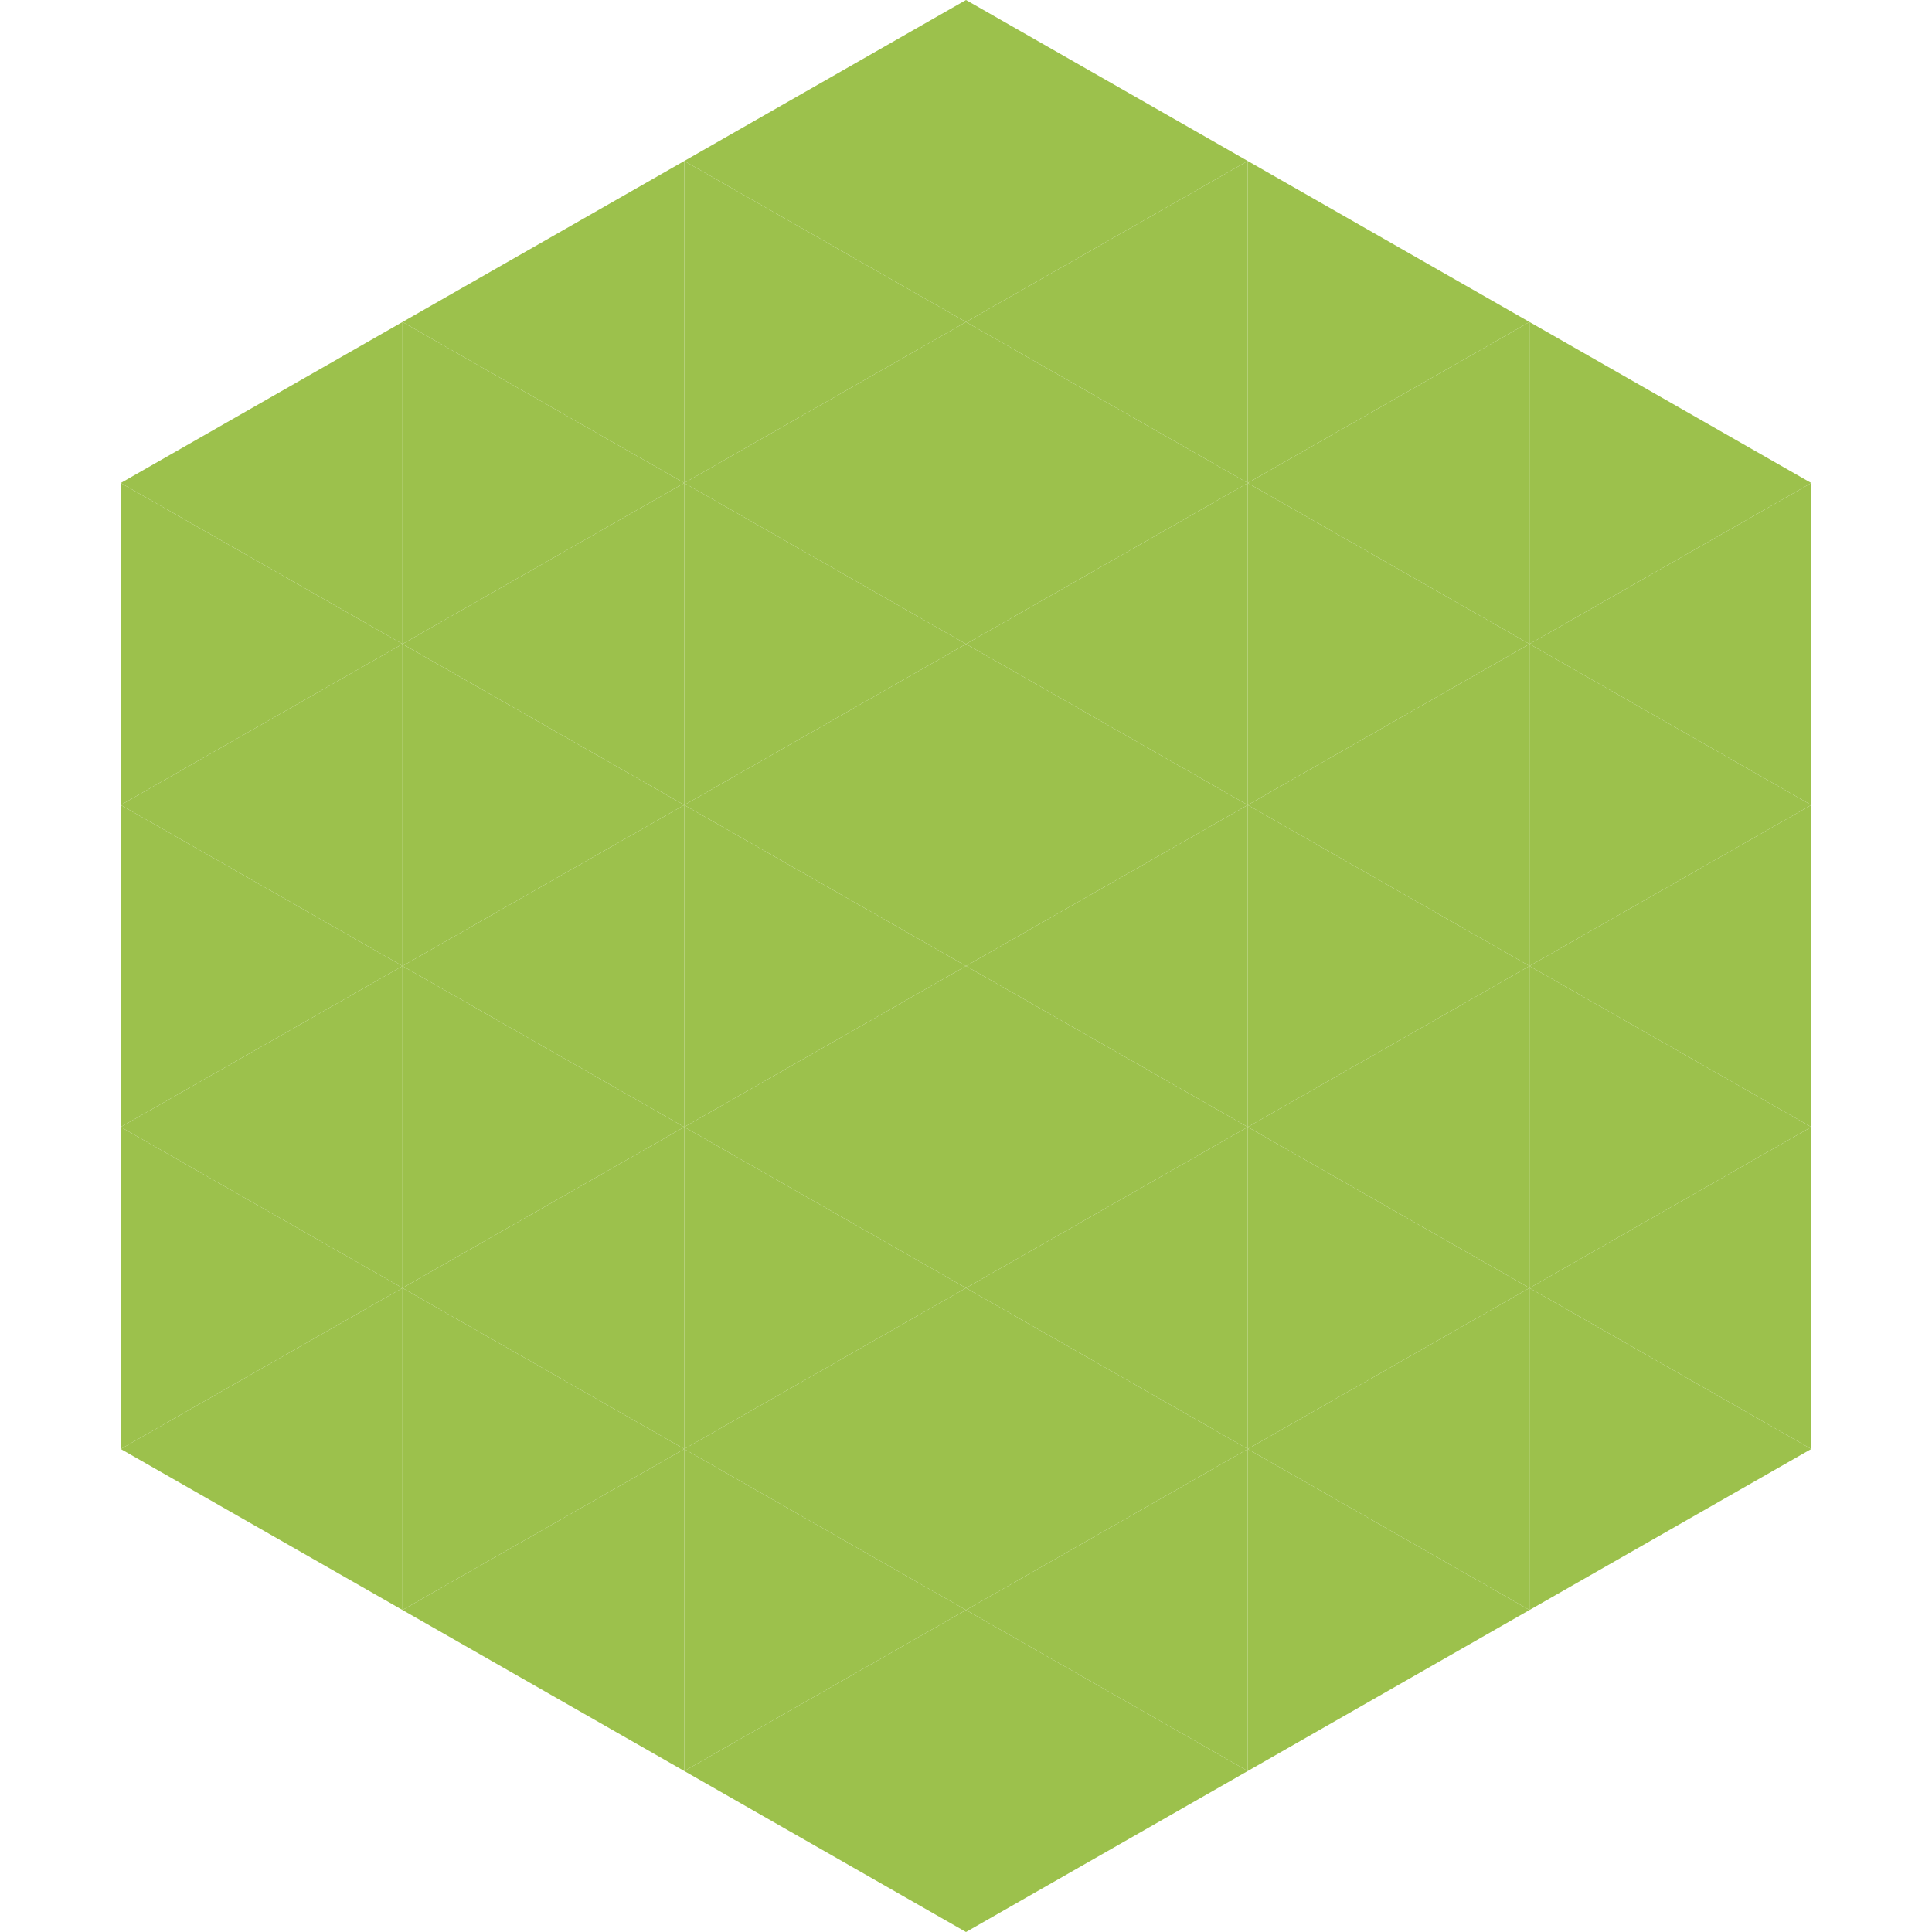 <?xml version="1.0"?>
<!-- Generated by SVGo -->
<svg width="240" height="240"
     xmlns="http://www.w3.org/2000/svg"
     xmlns:xlink="http://www.w3.org/1999/xlink">
<polygon points="50,40 15,60 50,80" style="fill:rgb(156,193,76)" />
<polygon points="190,40 225,60 190,80" style="fill:rgb(156,193,76)" />
<polygon points="15,60 50,80 15,100" style="fill:rgb(156,193,76)" />
<polygon points="225,60 190,80 225,100" style="fill:rgb(156,193,76)" />
<polygon points="50,80 15,100 50,120" style="fill:rgb(156,193,76)" />
<polygon points="190,80 225,100 190,120" style="fill:rgb(156,193,76)" />
<polygon points="15,100 50,120 15,140" style="fill:rgb(156,193,76)" />
<polygon points="225,100 190,120 225,140" style="fill:rgb(156,193,76)" />
<polygon points="50,120 15,140 50,160" style="fill:rgb(156,193,76)" />
<polygon points="190,120 225,140 190,160" style="fill:rgb(156,193,76)" />
<polygon points="15,140 50,160 15,180" style="fill:rgb(156,193,76)" />
<polygon points="225,140 190,160 225,180" style="fill:rgb(156,193,76)" />
<polygon points="50,160 15,180 50,200" style="fill:rgb(156,193,76)" />
<polygon points="190,160 225,180 190,200" style="fill:rgb(156,193,76)" />
<polygon points="15,180 50,200 15,220" style="fill:rgb(255,255,255); fill-opacity:0" />
<polygon points="225,180 190,200 225,220" style="fill:rgb(255,255,255); fill-opacity:0" />
<polygon points="50,0 85,20 50,40" style="fill:rgb(255,255,255); fill-opacity:0" />
<polygon points="190,0 155,20 190,40" style="fill:rgb(255,255,255); fill-opacity:0" />
<polygon points="85,20 50,40 85,60" style="fill:rgb(156,193,76)" />
<polygon points="155,20 190,40 155,60" style="fill:rgb(156,193,76)" />
<polygon points="50,40 85,60 50,80" style="fill:rgb(156,193,76)" />
<polygon points="190,40 155,60 190,80" style="fill:rgb(156,193,76)" />
<polygon points="85,60 50,80 85,100" style="fill:rgb(156,193,76)" />
<polygon points="155,60 190,80 155,100" style="fill:rgb(156,193,76)" />
<polygon points="50,80 85,100 50,120" style="fill:rgb(156,193,76)" />
<polygon points="190,80 155,100 190,120" style="fill:rgb(156,193,76)" />
<polygon points="85,100 50,120 85,140" style="fill:rgb(156,193,76)" />
<polygon points="155,100 190,120 155,140" style="fill:rgb(156,193,76)" />
<polygon points="50,120 85,140 50,160" style="fill:rgb(156,193,76)" />
<polygon points="190,120 155,140 190,160" style="fill:rgb(156,193,76)" />
<polygon points="85,140 50,160 85,180" style="fill:rgb(156,193,76)" />
<polygon points="155,140 190,160 155,180" style="fill:rgb(156,193,76)" />
<polygon points="50,160 85,180 50,200" style="fill:rgb(156,193,76)" />
<polygon points="190,160 155,180 190,200" style="fill:rgb(156,193,76)" />
<polygon points="85,180 50,200 85,220" style="fill:rgb(156,193,76)" />
<polygon points="155,180 190,200 155,220" style="fill:rgb(156,193,76)" />
<polygon points="120,0 85,20 120,40" style="fill:rgb(156,193,76)" />
<polygon points="120,0 155,20 120,40" style="fill:rgb(156,193,76)" />
<polygon points="85,20 120,40 85,60" style="fill:rgb(156,193,76)" />
<polygon points="155,20 120,40 155,60" style="fill:rgb(156,193,76)" />
<polygon points="120,40 85,60 120,80" style="fill:rgb(156,193,76)" />
<polygon points="120,40 155,60 120,80" style="fill:rgb(156,193,76)" />
<polygon points="85,60 120,80 85,100" style="fill:rgb(156,193,76)" />
<polygon points="155,60 120,80 155,100" style="fill:rgb(156,193,76)" />
<polygon points="120,80 85,100 120,120" style="fill:rgb(156,193,76)" />
<polygon points="120,80 155,100 120,120" style="fill:rgb(156,193,76)" />
<polygon points="85,100 120,120 85,140" style="fill:rgb(156,193,76)" />
<polygon points="155,100 120,120 155,140" style="fill:rgb(156,193,76)" />
<polygon points="120,120 85,140 120,160" style="fill:rgb(156,193,76)" />
<polygon points="120,120 155,140 120,160" style="fill:rgb(156,193,76)" />
<polygon points="85,140 120,160 85,180" style="fill:rgb(156,193,76)" />
<polygon points="155,140 120,160 155,180" style="fill:rgb(156,193,76)" />
<polygon points="120,160 85,180 120,200" style="fill:rgb(156,193,76)" />
<polygon points="120,160 155,180 120,200" style="fill:rgb(156,193,76)" />
<polygon points="85,180 120,200 85,220" style="fill:rgb(156,193,76)" />
<polygon points="155,180 120,200 155,220" style="fill:rgb(156,193,76)" />
<polygon points="120,200 85,220 120,240" style="fill:rgb(156,193,76)" />
<polygon points="120,200 155,220 120,240" style="fill:rgb(156,193,76)" />
<polygon points="85,220 120,240 85,260" style="fill:rgb(255,255,255); fill-opacity:0" />
<polygon points="155,220 120,240 155,260" style="fill:rgb(255,255,255); fill-opacity:0" />
</svg>
